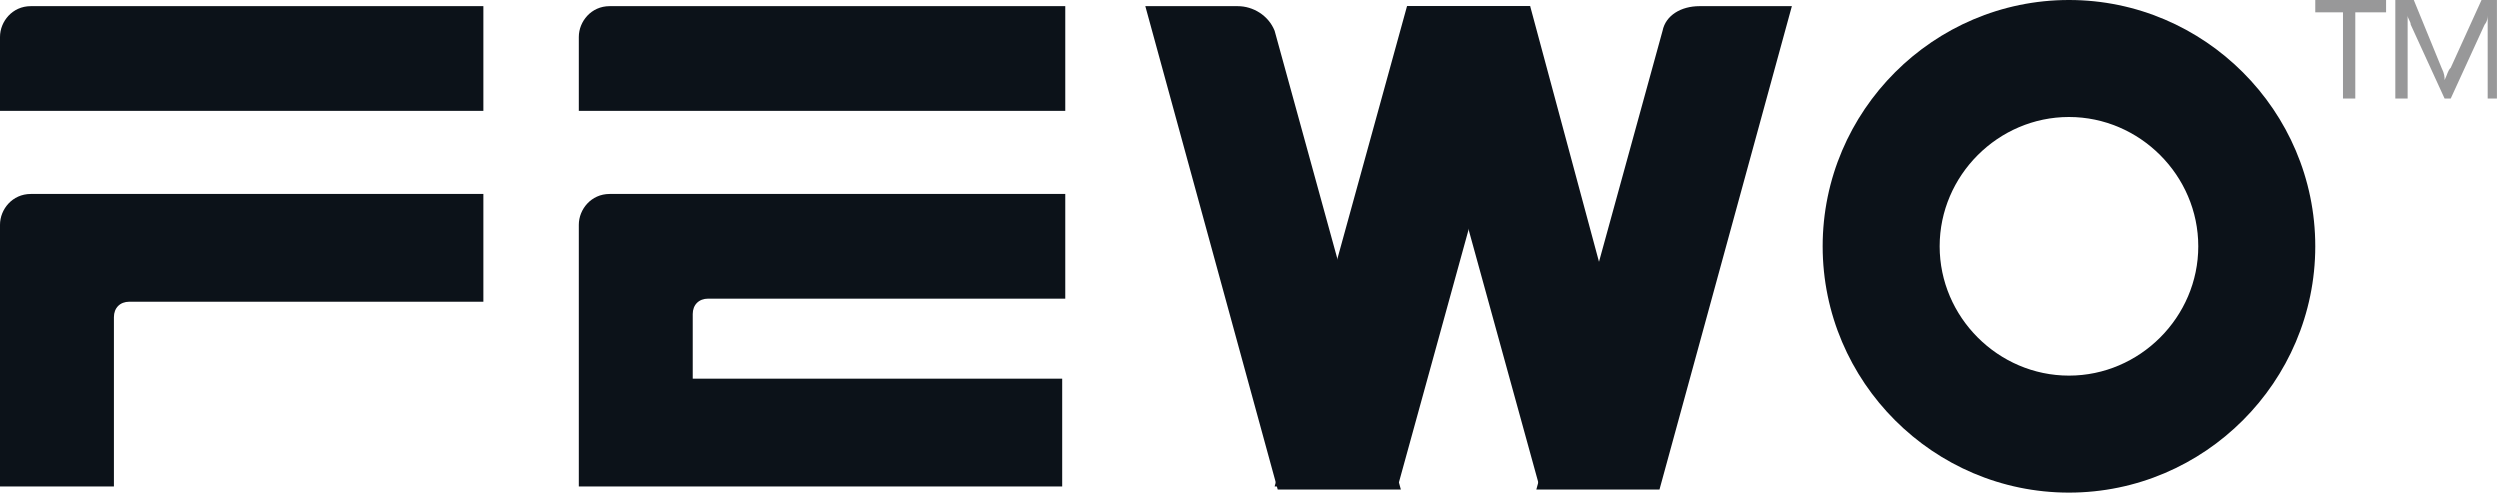 <?xml version="1.0" encoding="utf-8"?>
<svg version="1.1" id="logo" xmlns="http://www.w3.org/2000/svg" xmlns:xlink="http://www.w3.org/1999/xlink" x="0px" y="0px"
	 viewBox="0 0 81.2 16" style="enable-background:new 0 0 81.2 16;" xml:space="preserve">
<style type="text/css">
	.st0{fill:#0C1219;}
	.st1{fill:#989899;}
</style>
<g>
	<g>
		<g>
			<path class="st0" d="M1,6.3c-0.6,0-1,0.5-1,1v2.4v6.1h3.7v-5.5c0-0.3,0.2-0.5,0.5-0.5h11.5V6.3h-12H1z"/>
			<path class="st0" d="M1,0.2c-0.6,0-1,0.5-1,1v2.4h15.7V0.2H1z"/>
		</g>
		<g>
			<path class="st0" d="M19.8,6.3c-0.6,0-1,0.5-1,1v2.4v2.6v3.5h3.7h12v-3.5h-12v-2.1c0-0.3,0.2-0.5,0.5-0.5h11.6V6.3H22.4H19.8z"/>
			<path class="st0" d="M19.8,0.2c-0.6,0-1,0.5-1,1v2.4h15.8V0.2H19.8z"/>
		</g>
		<path class="st0" d="M75.2,8c0,4.4-3.6,8-8,8s-8-3.6-8-8s3.6-8,8-8S75.2,3.6,75.2,8z M67.2,3.8c-2.3,0-4.2,1.9-4.2,4.2
			s1.9,4.2,4.2,4.2c2.3,0,4.2-1.9,4.2-4.2S69.5,3.8,67.2,3.8z"/>
		<g>
			<path class="st0" d="M40.2,0.2h-3l4.3,15.7h4L41.4,1C41.2,0.5,40.7,0.2,40.2,0.2z"/>
			<polygon class="st0" points="45.7,0.2 49.7,0.2 45.4,15.8 41.4,15.8 			"/>
			<polygon class="st0" points="49.7,0.2 45.7,0.2 50,15.8 53.9,15.8 			"/>
			<path class="st0" d="M55.2,0.2h3l-4.3,15.7h-4L54,1C54.1,0.5,54.6,0.2,55.2,0.2z"/>
		</g>
	</g>
	<g>
		<path class="st1" d="M77.4,0.4h-0.9v2.8h-0.4V0.4h-0.9V0h2.3V0.4z"/>
		<path class="st1" d="M80.8,3.2V1.1c0-0.2,0-0.4,0-0.6h0c0,0.2-0.1,0.3-0.1,0.3l-1.1,2.4h-0.2l-1.1-2.4c0-0.1-0.1-0.2-0.1-0.3h0
			c0,0.1,0,0.4,0,0.6v2.1h-0.4V0h0.6l0.9,2.2c0.1,0.2,0.1,0.3,0.1,0.4h0c0.1-0.2,0.1-0.3,0.2-0.4l1-2.2h0.5v3.2H80.8z"/>
	</g>
</g>
</svg>
